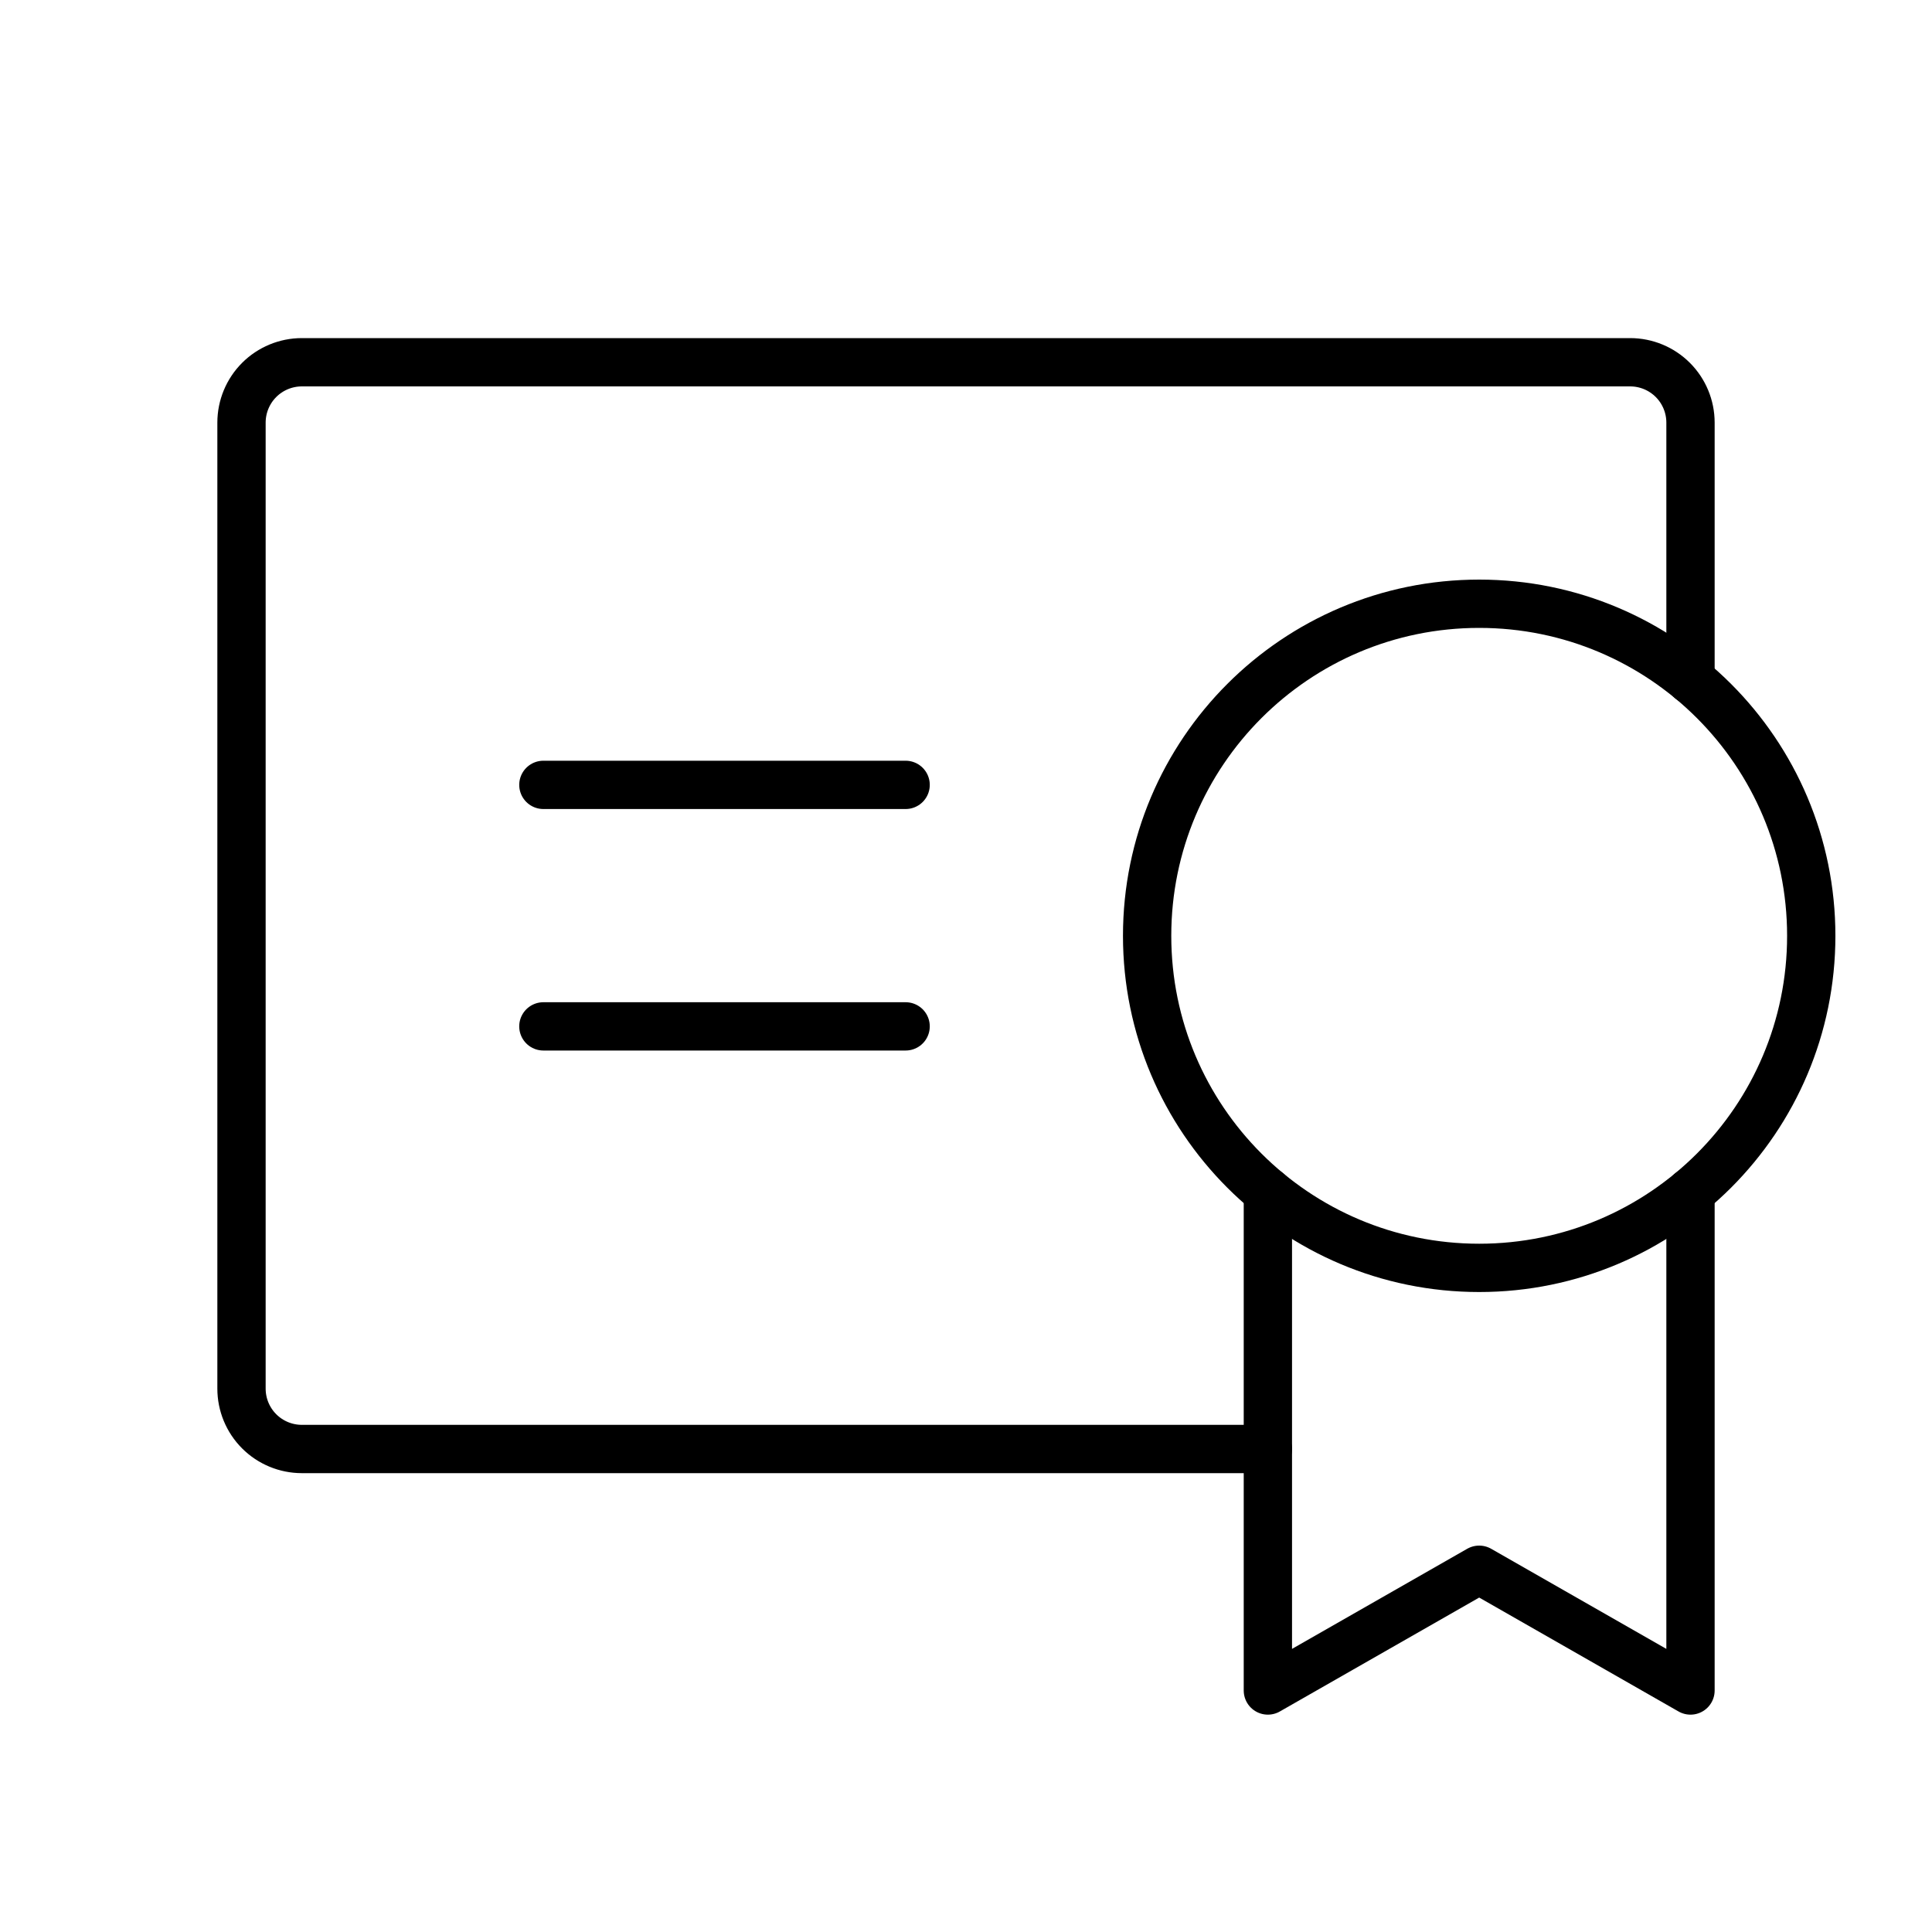 <?xml version="1.0" encoding="UTF-8"?> <svg xmlns="http://www.w3.org/2000/svg" width="120" height="120" viewBox="0 0 120 120" fill="none"><g id="Certificate" clip-path="url(#clip0_128_474)"><path id="Vector" d="M33.75 63.75H56.25" stroke="black" stroke-width="3" stroke-linecap="round" stroke-linejoin="round"></path><path id="Vector_2" d="M33.75 48.75H56.25" stroke="black" stroke-width="3" stroke-linecap="round" stroke-linejoin="round"></path><path id="Vector_3" d="M91.875 78.75C103.266 78.75 112.5 69.516 112.5 58.125C112.5 46.734 103.266 37.5 91.875 37.5C80.484 37.5 71.25 46.734 71.25 58.125C71.25 69.516 80.484 78.75 91.875 78.75Z" stroke="black" stroke-width="3" stroke-linecap="round" stroke-linejoin="round"></path><path id="Vector_4" d="M78.75 90H18.75C17.755 90 16.802 89.605 16.098 88.902C15.395 88.198 15 87.245 15 86.25V26.25C15 25.255 15.395 24.302 16.098 23.598C16.802 22.895 17.755 22.5 18.75 22.5H101.25C102.245 22.5 103.198 22.895 103.902 23.598C104.605 24.302 105 25.255 105 26.25V42.216" stroke="black" stroke-width="3" stroke-linecap="round" stroke-linejoin="round"></path><path id="Vector_5" d="M78.75 74.034V105L91.875 97.5L105 105V74.034" stroke="black" stroke-width="3" stroke-linecap="round" stroke-linejoin="round"></path></g><defs><clipPath id="clip0_128_474"><rect width="120" height="120" fill="white"></rect></clipPath></defs></svg> 